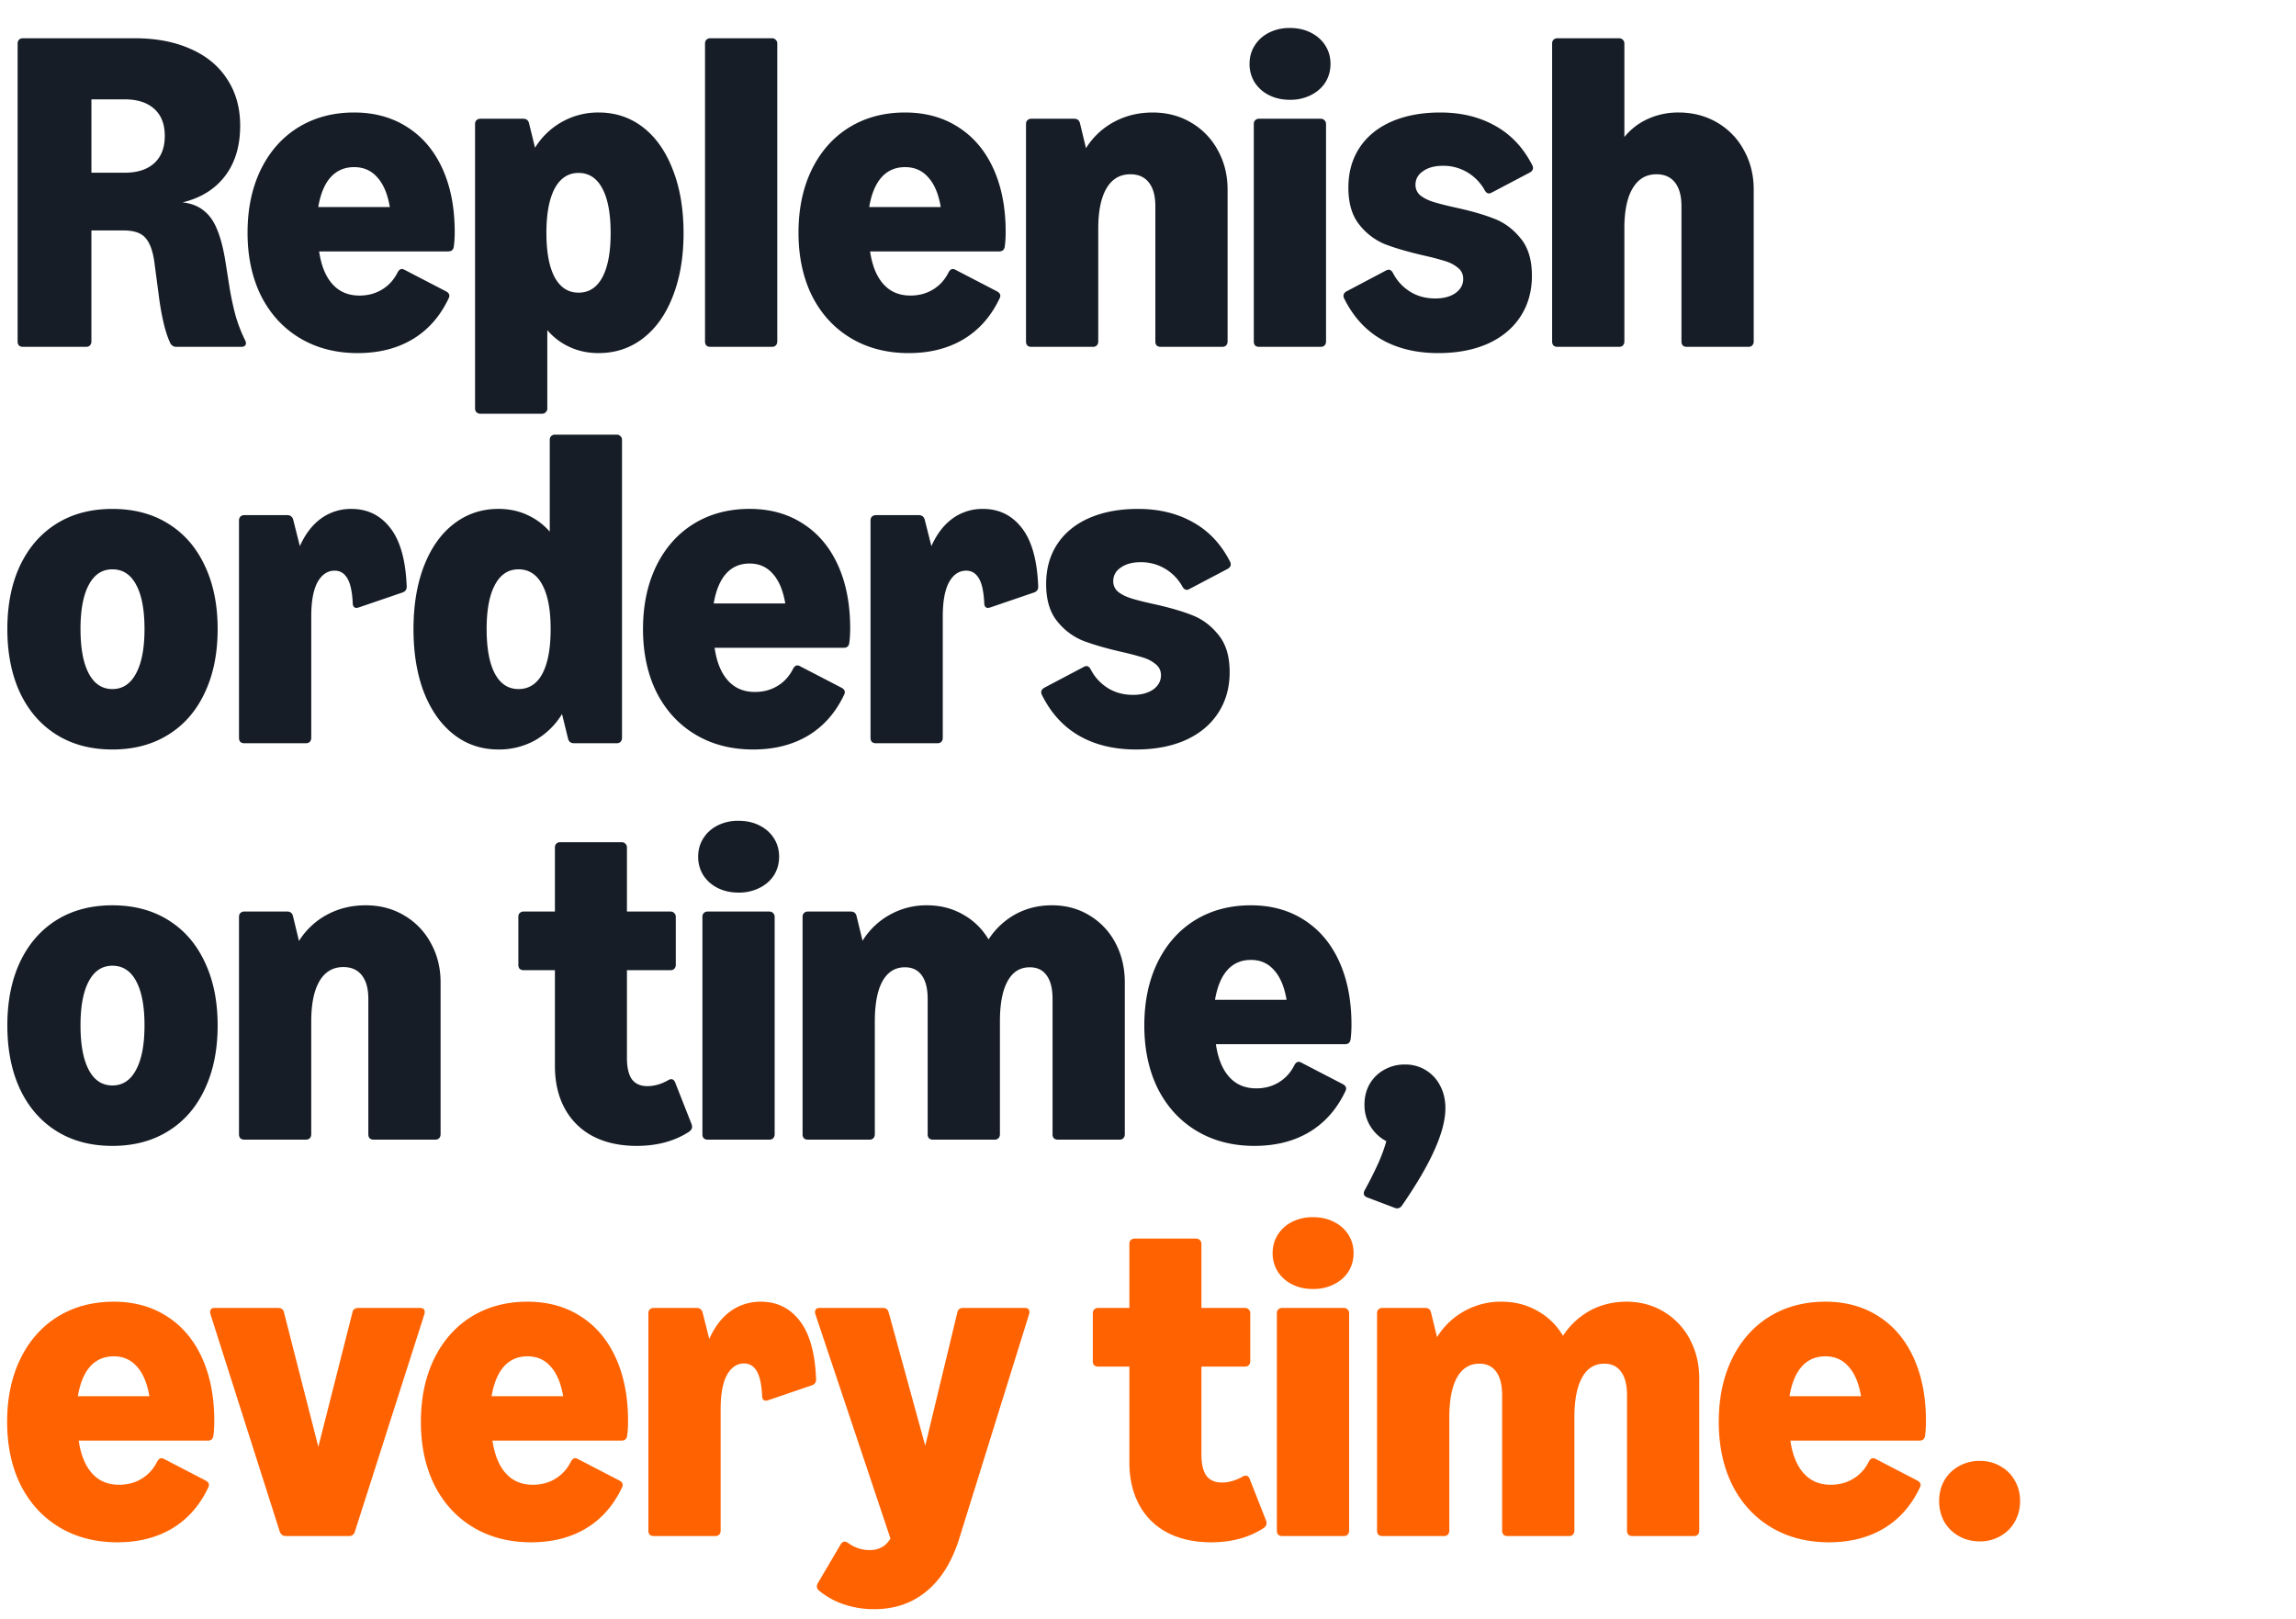 <svg width="139" height="98" viewBox="0 0 139 98" fill="none" xmlns="http://www.w3.org/2000/svg"><path d="M1.39 21a.36.36 0 01-.242-.081.36.36 0 01-.081-.243V2.64c0-.099.026-.175.08-.23a.329.329 0 01.244-.094h6.763c1.296 0 2.425.216 3.389.648.963.423 1.7 1.035 2.214 1.836.521.792.783 1.728.783 2.808 0 1.233-.306 2.25-.918 3.051-.604.792-1.458 1.323-2.566 1.593.532.063.964.234 1.296.513.342.27.612.662.81 1.175.207.504.374 1.165.5 1.984l.243 1.539c.117.675.248 1.264.392 1.768.152.495.337.959.553 1.391a.36.36 0 01.04.162.204.204 0 01-.08.162c-.046.036-.113.054-.203.054h-3.915a.404.404 0 01-.378-.216c-.27-.558-.49-1.422-.662-2.592l-.31-2.349c-.099-.684-.284-1.17-.553-1.458-.261-.288-.694-.432-1.296-.432H5.534v6.723c0 .099-.032.18-.095.243-.054.054-.13.081-.229.081h-3.82zm6.156-10.543c.774 0 1.373-.194 1.796-.581.423-.387.634-.936.634-1.647s-.211-1.255-.634-1.633c-.423-.388-1.022-.581-1.796-.581H5.535v4.442h2.011zm14.11 10.921c-1.323 0-2.489-.302-3.497-.904-1.008-.604-1.79-1.454-2.349-2.552-.549-1.107-.823-2.385-.823-3.834 0-1.44.265-2.709.796-3.807.54-1.107 1.296-1.962 2.268-2.565.981-.603 2.11-.905 3.389-.905 1.233 0 2.308.298 3.226.891.918.585 1.625 1.422 2.12 2.511.495 1.09.742 2.363.742 3.821 0 .333-.018.63-.054.891-.027.198-.14.297-.337.297H19.32c.126.864.396 1.525.81 1.984.414.46.959.689 1.634.689.513 0 .967-.122 1.363-.364.405-.243.72-.59.945-1.04.072-.135.158-.203.257-.203.054 0 .112.018.175.055l2.498 1.296c.135.072.202.162.202.27a.336.336 0 01-.04.148c-.513 1.089-1.242 1.917-2.187 2.484-.936.558-2.043.837-3.321.837zm1.944-8.842c-.135-.793-.387-1.391-.756-1.796-.36-.414-.828-.621-1.404-.621-.585 0-1.062.207-1.431.621-.36.405-.608 1.003-.743 1.796H23.6zm5.484 12.514a.329.329 0 01-.243-.095c-.054-.053-.081-.13-.081-.229V7.514c0-.1.027-.176.08-.23a.329.329 0 01.244-.095h2.592c.189 0 .306.09.35.27l.365 1.486a4.46 4.46 0 011.634-1.567 4.455 4.455 0 012.214-.567c1.026 0 1.926.302 2.7.905.774.603 1.372 1.458 1.795 2.565.432 1.098.648 2.376.648 3.834 0 1.449-.216 2.722-.648 3.82-.423 1.099-1.026 1.949-1.809 2.552-.774.594-1.67.891-2.686.891-.64 0-1.22-.122-1.742-.364a3.872 3.872 0 01-1.363-1.026v4.738a.286.286 0 01-.095.23.286.286 0 01-.23.094h-3.725zm3.996-10.935c0 1.152.166 2.043.5 2.673.341.621.823.931 1.444.931.63 0 1.111-.31 1.444-.931.333-.621.5-1.512.5-2.673 0-1.179-.167-2.079-.5-2.7-.333-.63-.814-.945-1.444-.945-.621 0-1.103.315-1.445.945-.333.63-.5 1.53-.5 2.7zM43.006 21a.36.36 0 01-.243-.081.36.36 0 01-.081-.243V2.64c0-.099.027-.175.08-.23a.329.329 0 01.244-.094h3.726c.099 0 .175.032.23.095.062.054.094.13.094.229v18.036c0 .099-.032.18-.095.243-.054.054-.13.081-.23.081h-3.725zm12.004.378c-1.323 0-2.488-.302-3.496-.904-1.008-.604-1.791-1.454-2.35-2.552-.548-1.107-.823-2.385-.823-3.834 0-1.44.266-2.709.797-3.807.54-1.107 1.296-1.962 2.268-2.565.98-.603 2.11-.905 3.388-.905 1.233 0 2.309.298 3.227.891.918.585 1.624 1.422 2.12 2.511.494 1.09.742 2.363.742 3.821 0 .333-.018.63-.054.891-.027.198-.14.297-.338.297h-7.816c.126.864.396 1.525.81 1.984.414.46.958.689 1.633.689.513 0 .968-.122 1.364-.364.405-.243.72-.59.945-1.04.072-.135.157-.203.256-.203.054 0 .113.018.176.055l2.497 1.296c.135.072.203.162.203.27a.336.336 0 01-.04.148c-.514 1.089-1.243 1.917-2.188 2.484-.936.558-2.043.837-3.32.837zm1.944-8.842c-.135-.793-.387-1.391-.756-1.796-.36-.414-.828-.621-1.404-.621-.585 0-1.062.207-1.43.621-.36.405-.608 1.003-.743 1.796h4.333zM62.438 21a.36.36 0 01-.243-.081.36.36 0 01-.08-.243V7.514c0-.1.026-.176.08-.23a.329.329 0 01.243-.095h2.592c.19 0 .306.09.351.27l.365 1.513a4.515 4.515 0 011.7-1.593c.703-.378 1.481-.567 2.336-.567.864 0 1.638.202 2.322.607a4.262 4.262 0 011.62 1.674c.396.711.594 1.508.594 2.39v9.193c0 .099-.031.18-.094.243-.054.054-.13.081-.23.081h-3.726a.36.36 0 01-.243-.081.36.36 0 01-.08-.243v-8.194c0-.621-.131-1.098-.392-1.431-.261-.334-.635-.5-1.12-.5-.63 0-1.112.284-1.445.85-.333.568-.5 1.382-.5 2.444v6.831c0 .099-.031.18-.094.243-.054.054-.13.081-.23.081h-3.726zm13.79 0a.36.36 0 01-.243-.081.36.36 0 01-.08-.243V7.514c0-.1.026-.176.08-.23a.329.329 0 01.243-.095h3.726c.1 0 .176.032.23.095.063.054.094.13.094.23v13.162c0 .099-.031.18-.094.243-.054.054-.13.081-.23.081h-3.726zm-.58-17.131c0-.415.103-.784.31-1.108.207-.333.495-.594.864-.783a2.745 2.745 0 011.27-.283c.476 0 .9.095 1.268.283.378.19.67.45.878.783.207.325.31.693.31 1.107 0 .414-.103.788-.31 1.121-.207.324-.5.58-.878.77a2.745 2.745 0 01-1.269.283c-.477 0-.9-.095-1.269-.284a2.178 2.178 0 01-.864-.769 2.08 2.08 0 01-.31-1.12zm11.424 17.509c-1.323 0-2.466-.274-3.43-.823-.962-.55-1.718-1.378-2.267-2.485a.36.36 0 01-.04-.162c0-.108.062-.198.188-.27l2.376-1.255a.358.358 0 01.176-.054c.099 0 .184.067.256.203.243.468.585.841 1.026 1.12.441.279.954.418 1.54.418.494 0 .9-.108 1.214-.323.315-.226.473-.514.473-.864 0-.27-.104-.491-.31-.662a2.157 2.157 0 00-.757-.405 17.258 17.258 0 00-1.336-.351c-.936-.216-1.71-.441-2.322-.675a3.832 3.832 0 01-1.566-1.188c-.441-.549-.662-1.296-.662-2.241 0-.927.225-1.732.675-2.417.45-.684 1.094-1.21 1.93-1.579.847-.369 1.832-.554 2.957-.554 1.27 0 2.38.27 3.335.81.954.531 1.7 1.328 2.24 2.39a.36.36 0 01.041.162c0 .108-.063.198-.189.27l-2.308 1.215a.342.342 0 01-.162.054c-.108 0-.198-.067-.27-.203a2.89 2.89 0 00-1.053-1.08 2.835 2.835 0 00-1.472-.391c-.495 0-.895.108-1.201.324-.306.207-.46.482-.46.823a.82.82 0 00.298.649c.207.162.468.292.783.391.315.099.756.212 1.323.338.954.207 1.737.431 2.349.675.62.234 1.156.63 1.606 1.188.46.549.689 1.304.689 2.268 0 .945-.234 1.773-.702 2.483-.46.703-1.116 1.247-1.971 1.634-.855.378-1.854.567-2.997.567zM94.29 21a.36.36 0 01-.243-.081.36.36 0 01-.081-.243V2.64c0-.099.027-.175.08-.23a.329.329 0 01.244-.094h3.726c.099 0 .175.032.23.095.062.054.094.13.094.229v5.656c.387-.476.86-.841 1.417-1.093a4.398 4.398 0 011.863-.392c.864 0 1.643.203 2.336.608a4.262 4.262 0 011.62 1.674c.396.711.594 1.508.594 2.39v9.193a.33.33 0 01-.095.243c-.054.054-.13.081-.229.081h-3.726a.36.36 0 01-.243-.081.36.36 0 01-.081-.243v-8.194c0-.621-.131-1.098-.392-1.431-.261-.334-.634-.5-1.12-.5-.612 0-1.085.27-1.418.81-.333.531-.508 1.3-.526 2.308v7.007c0 .099-.032.18-.095.243-.054.054-.13.081-.23.081H94.29zM6.804 45.378c-1.296 0-2.421-.297-3.375-.891-.954-.594-1.692-1.44-2.214-2.538-.513-1.098-.77-2.385-.77-3.861 0-1.476.257-2.758.77-3.848.522-1.098 1.26-1.944 2.214-2.538.954-.594 2.079-.89 3.375-.89 1.296 0 2.421.296 3.375.89.963.595 1.701 1.44 2.214 2.538.522 1.09.783 2.372.783 3.848s-.261 2.763-.783 3.861c-.513 1.098-1.251 1.944-2.214 2.538-.954.594-2.079.891-3.375.891zm-1.93-7.29c0 1.161.166 2.056.499 2.687.333.63.81.944 1.431.944s1.098-.315 1.431-.944c.342-.63.513-1.526.513-2.687 0-1.161-.166-2.052-.5-2.673-.332-.63-.814-.945-1.444-.945-.621 0-1.098.315-1.431.945-.333.621-.5 1.512-.5 2.673zM14.793 45a.36.36 0 01-.243-.081.36.36 0 01-.081-.243V31.513c0-.099.027-.175.08-.229a.329.329 0 01.244-.095h2.592c.189 0 .31.09.364.27l.405 1.607c.324-.729.752-1.287 1.283-1.674a3.074 3.074 0 011.836-.58c.972 0 1.755.382 2.349 1.147.603.765.936 1.944.999 3.537.009.189-.077.315-.257.378l-2.646.904a.812.812 0 01-.135.028.218.218 0 01-.175-.081.412.412 0 01-.054-.23c-.036-.702-.149-1.201-.338-1.498-.18-.297-.432-.446-.756-.446-.432 0-.778.234-1.04.702-.251.468-.377 1.157-.377 2.066v7.357c0 .099-.032.18-.095.243-.054.054-.13.081-.23.081h-3.725zm15.384.378c-1.026 0-1.926-.301-2.7-.904-.774-.603-1.377-1.454-1.81-2.552-.422-1.098-.634-2.376-.634-3.834 0-1.449.212-2.723.635-3.82.432-1.108 1.035-1.958 1.809-2.552.783-.603 1.683-.905 2.7-.905.639 0 1.22.122 1.741.365.522.234.977.572 1.364 1.012V26.64c0-.099.027-.175.08-.23a.329.329 0 01.244-.094h3.726c.099 0 .175.032.23.095.062.053.094.13.094.229v18.036c0 .099-.032.18-.095.243-.054.054-.13.081-.23.081h-2.578c-.198 0-.32-.094-.364-.283l-.365-1.486a4.536 4.536 0 01-1.633 1.593 4.491 4.491 0 01-2.214.554zm-.716-7.29c0 1.17.167 2.07.5 2.7.333.621.81.931 1.43.931.63 0 1.112-.31 1.445-.931.333-.63.5-1.53.5-2.7 0-1.161-.167-2.052-.5-2.673-.333-.63-.814-.945-1.444-.945-.621 0-1.098.315-1.431.945-.333.621-.5 1.512-.5 2.673zm16.136 7.29c-1.323 0-2.488-.301-3.496-.904s-1.791-1.454-2.35-2.552c-.548-1.107-.823-2.385-.823-3.834 0-1.44.266-2.709.797-3.807.54-1.107 1.296-1.962 2.268-2.565.98-.603 2.11-.905 3.388-.905 1.233 0 2.309.297 3.227.892.918.585 1.624 1.421 2.12 2.51.494 1.09.742 2.363.742 3.821 0 .333-.018.63-.054.891-.027.198-.14.297-.338.297h-7.816c.126.864.396 1.526.81 1.984.414.46.958.689 1.633.689.513 0 .968-.122 1.364-.364.405-.243.72-.59.945-1.04.072-.135.157-.203.256-.203.054 0 .113.019.176.055l2.497 1.295c.135.073.203.163.203.27a.336.336 0 01-.04.149c-.514 1.089-1.243 1.917-2.188 2.484-.936.558-2.043.837-3.32.837zm1.944-8.843c-.135-.791-.387-1.39-.756-1.795-.36-.414-.828-.621-1.404-.621-.585 0-1.062.207-1.43.621-.36.405-.608 1.003-.743 1.795h4.333zM53.025 45a.36.36 0 01-.243-.081.36.36 0 01-.08-.243V31.513c0-.099.026-.175.08-.229a.329.329 0 01.243-.095h2.592c.19 0 .31.09.365.27l.405 1.607c.324-.729.751-1.287 1.282-1.674a3.074 3.074 0 011.836-.58c.972 0 1.755.382 2.35 1.147.602.765.935 1.944.998 3.537.01.189-.076.315-.256.378l-2.646.904a.812.812 0 01-.135.028.218.218 0 01-.176-.081.412.412 0 01-.054-.23c-.036-.702-.148-1.201-.337-1.498-.18-.297-.432-.446-.756-.446-.432 0-.779.234-1.04.702-.252.468-.378 1.157-.378 2.066v7.357c0 .099-.031.18-.094.243-.054.054-.13.081-.23.081h-3.726zm15.748.378c-1.323 0-2.466-.275-3.429-.824-.963-.549-1.719-1.377-2.268-2.483a.36.36 0 01-.04-.163c0-.108.063-.197.188-.27l2.377-1.255a.358.358 0 01.175-.054c.099 0 .184.068.257.203.242.468.585.841 1.025 1.12.441.279.954.419 1.54.419.495 0 .9-.108 1.215-.325.314-.224.472-.513.472-.864 0-.27-.103-.49-.31-.661a2.157 2.157 0 00-.756-.405 17.258 17.258 0 00-1.337-.351c-.936-.216-1.71-.441-2.322-.675a3.832 3.832 0 01-1.566-1.188c-.441-.549-.661-1.296-.661-2.241 0-.927.224-1.732.674-2.416.45-.684 1.094-1.211 1.931-1.58.846-.369 1.831-.553 2.956-.553 1.27 0 2.381.27 3.335.81.954.53 1.701 1.327 2.241 2.389a.36.36 0 01.04.162c0 .108-.063.198-.189.27l-2.308 1.215a.342.342 0 01-.162.054c-.108 0-.198-.068-.27-.203a2.89 2.89 0 00-1.053-1.08 2.835 2.835 0 00-1.472-.391c-.495 0-.895.108-1.201.324-.306.207-.459.481-.459.823a.82.82 0 00.297.648c.207.163.468.293.783.392.315.099.756.212 1.323.337.954.208 1.737.433 2.349.675.621.234 1.157.63 1.606 1.188.46.55.689 1.306.689 2.269 0 .944-.234 1.773-.702 2.483-.459.703-1.116 1.247-1.971 1.634-.855.378-1.854.567-2.997.567zm-61.969 24c-1.296 0-2.421-.297-3.375-.891-.954-.594-1.692-1.44-2.214-2.538-.513-1.098-.77-2.385-.77-3.861 0-1.476.257-2.758.77-3.848.522-1.098 1.26-1.944 2.214-2.538.954-.593 2.079-.89 3.375-.89 1.296 0 2.421.297 3.375.89.963.595 1.701 1.44 2.214 2.538.522 1.09.783 2.372.783 3.848s-.261 2.763-.783 3.861c-.513 1.098-1.251 1.944-2.214 2.538-.954.594-2.079.891-3.375.891zm-1.93-7.29c0 1.161.166 2.056.499 2.687.333.63.81.944 1.431.944s1.098-.314 1.431-.944c.342-.63.513-1.526.513-2.687 0-1.161-.166-2.052-.5-2.673-.332-.63-.814-.945-1.444-.945-.621 0-1.098.315-1.431.945-.333.621-.5 1.512-.5 2.673zM14.793 69a.36.36 0 01-.243-.081.36.36 0 01-.081-.243V55.513c0-.099.027-.175.08-.229a.329.329 0 01.244-.094h2.592c.189 0 .306.09.35.27l.365 1.511a4.515 4.515 0 011.701-1.592c.702-.378 1.48-.567 2.336-.567.864 0 1.638.202 2.322.607a4.262 4.262 0 011.62 1.674c.396.711.594 1.507.594 2.39v9.193c0 .099-.032.18-.095.243-.054.054-.13.081-.23.081h-3.725a.36.36 0 01-.243-.081.36.36 0 01-.081-.243v-8.195c0-.62-.13-1.098-.392-1.43-.26-.334-.634-.5-1.12-.5-.63 0-1.112.283-1.445.85-.333.567-.5 1.382-.5 2.444v6.831c0 .099-.03.18-.094.243-.054.054-.13.081-.23.081h-3.725zm23.756.378c-1.017 0-1.899-.194-2.646-.58a4.08 4.08 0 01-1.714-1.688c-.396-.729-.594-1.588-.594-2.579V58.74h-1.89a.36.36 0 01-.243-.081.36.36 0 01-.081-.243v-2.902c0-.1.027-.176.08-.23a.329.329 0 01.244-.094h1.89v-3.875c0-.099.027-.175.08-.23a.329.329 0 01.244-.094h3.712c.1 0 .176.032.23.095.063.053.094.13.094.229v3.875h2.633c.099 0 .175.031.23.094.062.054.094.13.094.23v2.902c0 .099-.032.18-.095.243-.054.054-.13.081-.23.081h-2.632v5.306c0 .584.1 1.016.297 1.295.207.28.522.419.945.419.405 0 .82-.117 1.242-.351a.386.386 0 01.203-.068c.099 0 .175.064.23.19l.998 2.537c.018.037.027.09.027.163 0 .108-.063.207-.189.297-.882.566-1.935.85-3.159.85zM42.847 69a.36.36 0 01-.242-.081.36.36 0 01-.081-.243V55.513c0-.099.026-.175.08-.229a.329.329 0 01.243-.094h3.727c.099 0 .175.031.229.094.063.054.095.13.095.23v13.162c0 .099-.032.18-.095.243-.054.054-.13.081-.23.081h-3.726zm-.58-17.132c0-.413.103-.782.31-1.107.208-.333.495-.594.864-.783a2.745 2.745 0 011.27-.283c.477 0 .9.094 1.269.283.378.19.67.45.877.783.207.325.31.694.31 1.107 0 .414-.103.788-.31 1.121-.207.324-.5.58-.877.77a2.745 2.745 0 01-1.27.283c-.477 0-.9-.095-1.269-.284a2.178 2.178 0 01-.864-.769 2.08 2.08 0 01-.31-1.12zM48.912 69a.36.36 0 01-.243-.081.36.36 0 01-.081-.243V55.513c0-.099.027-.175.081-.229a.329.329 0 01.243-.094h2.592c.189 0 .306.09.351.27l.364 1.498a4.498 4.498 0 011.661-1.58 4.508 4.508 0 012.241-.566c.801 0 1.526.184 2.173.553.649.36 1.166.864 1.553 1.512a4.562 4.562 0 011.633-1.526c.667-.36 1.4-.54 2.201-.54.846 0 1.602.203 2.268.608a4.224 4.224 0 011.58 1.674c.377.711.567 1.507.567 2.39v9.193c0 .099-.032.18-.095.243-.054.054-.13.081-.23.081h-3.725a.36.36 0 01-.244-.081.36.36 0 01-.08-.243v-8.195c0-.62-.117-1.093-.352-1.417-.233-.333-.575-.5-1.026-.5-.593 0-1.044.284-1.35.851-.306.558-.459 1.368-.459 2.43v6.831c0 .099-.031.18-.094.243-.054.054-.13.081-.23.081h-3.725a.36.36 0 01-.243-.081.36.36 0 01-.082-.243v-8.195c0-.62-.117-1.093-.35-1.417-.234-.333-.577-.5-1.026-.5-.594 0-1.049.284-1.364.851-.306.558-.459 1.368-.459 2.43v6.831c0 .099-.032.18-.095.243-.053.054-.13.081-.229.081h-3.726zm27.034.378c-1.323 0-2.489-.302-3.497-.904-1.008-.603-1.79-1.454-2.349-2.552-.549-1.107-.823-2.385-.823-3.834 0-1.44.265-2.709.796-3.807.54-1.107 1.296-1.962 2.268-2.565.981-.603 2.11-.904 3.389-.904 1.233 0 2.308.297 3.226.89.918.586 1.625 1.422 2.12 2.512.495 1.089.742 2.362.742 3.82 0 .333-.018.63-.054.891-.027.198-.14.297-.337.297H73.61c.126.864.396 1.526.81 1.985.414.459.959.688 1.634.688.513 0 .967-.121 1.363-.364.405-.244.72-.59.945-1.04.072-.135.158-.203.257-.203.054 0 .112.019.175.055l2.498 1.295c.135.072.202.162.202.27a.336.336 0 01-.04.149c-.513 1.089-1.242 1.917-2.187 2.484-.936.558-2.043.837-3.321.837zm1.944-8.843c-.135-.791-.387-1.39-.756-1.795-.36-.414-.828-.621-1.404-.621-.585 0-1.062.207-1.431.621-.36.405-.608 1.003-.743 1.795h4.334zm4.876 11.962c-.135-.055-.202-.135-.202-.243 0-.064.018-.127.054-.19a24.58 24.58 0 00.81-1.606c.207-.459.373-.913.5-1.364a2.514 2.514 0 01-.973-.917 2.456 2.456 0 01-.35-1.297c0-.459.103-.873.31-1.242a2.31 2.31 0 01.877-.864 2.486 2.486 0 011.256-.323 2.343 2.343 0 012.146 1.296c.207.395.31.846.31 1.35 0 .702-.215 1.534-.647 2.497-.423.963-1.085 2.097-1.985 3.402-.08.108-.175.162-.283.162a.337.337 0 01-.149-.027l-1.674-.635z" fill="#161D26"/><path d="M7.101 93.378c-1.323 0-2.489-.302-3.497-.904-1.008-.603-1.79-1.454-2.349-2.552-.548-1.107-.823-2.385-.823-3.834 0-1.44.266-2.709.796-3.807.54-1.107 1.297-1.962 2.269-2.565.98-.603 2.11-.904 3.388-.904 1.233 0 2.309.297 3.226.89.918.585 1.625 1.422 2.12 2.511.495 1.09.742 2.363.742 3.821 0 .333-.018.63-.054.891-.027.198-.139.297-.337.297H4.765c.127.864.397 1.526.81 1.985.414.459.959.688 1.634.688.513 0 .968-.121 1.364-.364.404-.244.72-.59.944-1.04.072-.135.158-.203.257-.203.054 0 .113.019.176.055l2.497 1.295c.135.072.203.162.203.27a.336.336 0 01-.041.149c-.513 1.089-1.242 1.917-2.187 2.484-.936.558-2.043.837-3.321.837zm1.944-8.843c-.135-.791-.387-1.39-.756-1.795-.36-.414-.828-.621-1.404-.621-.585 0-1.062.207-1.431.621-.36.405-.607 1.004-.742 1.796h4.333zM17.3 93c-.17 0-.292-.09-.364-.27l-4.199-13.176a.41.41 0 01-.013-.121c0-.163.094-.244.283-.244h3.82c.208 0 .33.09.365.27l2.08 8.141 2.065-8.14c.036-.18.157-.27.364-.27h3.726c.19 0 .284.08.284.243a.406.406 0 01-.014.121L21.485 92.73c-.054.18-.175.27-.364.27H17.3zm14.85.378c-1.323 0-2.489-.302-3.497-.904-1.008-.603-1.79-1.454-2.349-2.552-.549-1.107-.823-2.385-.823-3.834 0-1.44.265-2.709.796-3.807.54-1.107 1.296-1.962 2.268-2.565.981-.603 2.11-.904 3.389-.904 1.233 0 2.308.297 3.226.89.918.585 1.625 1.422 2.12 2.511.495 1.09.742 2.363.742 3.821 0 .333-.018.63-.054.891-.027.198-.14.297-.337.297h-7.817c.126.864.396 1.526.81 1.985.414.459.959.688 1.634.688.513 0 .967-.121 1.363-.364.405-.244.72-.59.945-1.04.072-.135.158-.203.257-.203.054 0 .112.019.175.055l2.498 1.295c.135.072.202.162.202.27a.336.336 0 01-.04.149c-.513 1.089-1.242 1.917-2.187 2.484-.936.558-2.043.837-3.321.837zm1.944-8.843c-.135-.791-.387-1.39-.756-1.795-.36-.414-.828-.621-1.404-.621-.585 0-1.062.207-1.431.621-.36.405-.608 1.004-.743 1.796h4.334zM39.578 93a.36.36 0 01-.243-.081.36.36 0 01-.081-.243V79.513c0-.099.027-.175.081-.229a.329.329 0 01.243-.095h2.592c.189 0 .31.09.364.27l.406 1.607c.324-.729.751-1.287 1.282-1.674a3.074 3.074 0 011.836-.58c.972 0 1.755.382 2.349 1.147.603.765.936 1.944.999 3.537.009.189-.076.315-.256.378l-2.646.904a.812.812 0 01-.136.027.218.218 0 01-.175-.08.412.412 0 01-.054-.23c-.036-.702-.149-1.202-.338-1.499-.18-.296-.431-.445-.756-.445-.431 0-.778.234-1.039.702-.252.468-.378 1.156-.378 2.066v7.357c0 .099-.032.18-.095.243-.053.054-.13.081-.229.081h-3.726zm18.542 0c-.432 1.449-1.089 2.547-1.97 3.294-.883.756-1.958 1.134-3.227 1.134a5.684 5.684 0 01-1.81-.284 4.754 4.754 0 01-1.525-.837c-.09-.08-.135-.166-.135-.256 0-.063.018-.126.054-.189l1.39-2.362c.073-.109.15-.162.23-.162.063 0 .135.027.216.08.396.288.833.432 1.31.432.288 0 .53-.058.729-.175.207-.108.382-.284.526-.526l-4.55-13.595a.41.41 0 01-.013-.121c0-.163.095-.244.284-.244h3.82c.19 0 .306.09.351.27l2.214 8.073 1.944-8.072c.036-.18.153-.27.351-.27h3.726c.19 0 .284.08.284.243a.41.41 0 01-.014.121L58.12 93zm15.208.378c-1.017 0-1.9-.194-2.646-.58a4.08 4.08 0 01-1.715-1.688c-.396-.729-.594-1.588-.594-2.579V82.74h-1.89a.36.36 0 01-.243-.081.36.36 0 01-.08-.243v-2.903c0-.099.026-.175.08-.229a.329.329 0 01.243-.095h1.89v-3.874c0-.099.027-.175.081-.23a.329.329 0 01.243-.094h3.713c.099 0 .175.031.23.094.062.055.094.131.094.23v3.874h2.632c.1 0 .176.032.23.095.063.054.094.13.094.23v2.902c0 .099-.031.18-.094.243-.054.054-.13.081-.23.081h-2.632v5.306c0 .584.099 1.016.297 1.295.207.28.522.419.945.419.405 0 .819-.117 1.242-.351a.386.386 0 01.202-.068c.1 0 .176.064.23.19l.999 2.537c.018.037.027.09.027.163 0 .108-.063.207-.19.297-.881.566-1.934.85-3.158.85zM77.626 93a.36.36 0 01-.243-.081.36.36 0 01-.081-.243V79.513c0-.099.027-.175.08-.229a.329.329 0 01.244-.095h3.726c.099 0 .175.032.23.095.062.054.094.13.094.23v13.162c0 .099-.032.18-.095.243-.054.054-.13.081-.23.081h-3.725zm-.58-17.132c0-.413.103-.782.31-1.106.207-.334.495-.594.864-.784a2.745 2.745 0 011.269-.283c.477 0 .9.095 1.269.284.378.189.67.45.877.782.207.325.31.694.31 1.108 0 .413-.103.787-.31 1.12-.207.324-.5.58-.877.77a2.745 2.745 0 01-1.27.283c-.476 0-.9-.094-1.268-.284a2.178 2.178 0 01-.864-.769 2.08 2.08 0 01-.31-1.12zM83.69 93a.36.36 0 01-.243-.081.36.36 0 01-.08-.243V79.513c0-.099.026-.175.08-.229a.329.329 0 01.243-.095h2.592c.19 0 .306.09.351.27l.365 1.499a4.498 4.498 0 011.66-1.58 4.508 4.508 0 012.241-.567c.801 0 1.526.185 2.174.554.648.36 1.165.864 1.552 1.512a4.562 4.562 0 011.634-1.525c.666-.36 1.4-.54 2.2-.54.846 0 1.602.202 2.268.607a4.226 4.226 0 011.58 1.674c.378.711.567 1.507.567 2.39v9.193a.33.33 0 01-.095.243c-.054.054-.13.081-.229.081h-3.726a.36.36 0 01-.243-.081.36.36 0 01-.081-.243v-8.195c0-.62-.117-1.093-.351-1.417-.234-.333-.576-.5-1.026-.5-.594 0-1.044.284-1.35.851-.306.558-.46 1.368-.46 2.43v6.831c0 .099-.03.18-.094.243-.054.054-.13.081-.23.081h-3.725a.36.36 0 01-.243-.081.36.36 0 01-.081-.243v-8.195c0-.62-.117-1.093-.351-1.417-.234-.333-.576-.5-1.026-.5-.594 0-1.049.284-1.364.851-.306.558-.459 1.368-.459 2.43v6.831c0 .099-.031.18-.094.243-.054.054-.13.081-.23.081H83.69zm27.034.378c-1.323 0-2.488-.302-3.496-.904-1.008-.603-1.791-1.454-2.349-2.552-.549-1.107-.824-2.385-.824-3.834 0-1.44.266-2.709.797-3.807.54-1.107 1.296-1.962 2.268-2.565.981-.603 2.11-.904 3.388-.904 1.233 0 2.309.297 3.227.89.918.585 1.624 1.422 2.119 2.511.495 1.09.743 2.363.743 3.821 0 .333-.018.63-.054.891-.027.198-.14.297-.338.297h-7.816c.126.864.396 1.526.81 1.985.414.459.958.688 1.633.688.513 0 .968-.121 1.364-.364.405-.244.72-.59.945-1.04.072-.135.157-.203.256-.203a.36.36 0 01.176.055l2.497 1.295c.135.072.203.162.203.27a.337.337 0 01-.041.149c-.513 1.089-1.242 1.917-2.187 2.484-.936.558-2.043.837-3.321.837zm1.944-8.843c-.135-.791-.387-1.39-.756-1.795-.36-.414-.828-.621-1.404-.621-.585 0-1.062.207-1.431.621-.36.405-.607 1.004-.742 1.796h4.333zm7.185 8.789c-.468 0-.891-.108-1.269-.324a2.31 2.31 0 01-.877-.864 2.57 2.57 0 01-.311-1.255c0-.46.104-.874.311-1.243a2.31 2.31 0 01.877-.864 2.512 2.512 0 011.269-.323c.468 0 .887.108 1.256.324.369.206.657.494.864.863.216.37.324.783.324 1.242 0 .46-.108.878-.324 1.256a2.215 2.215 0 01-.864.864 2.44 2.44 0 01-1.256.324z" fill="#FF6200"/></svg>